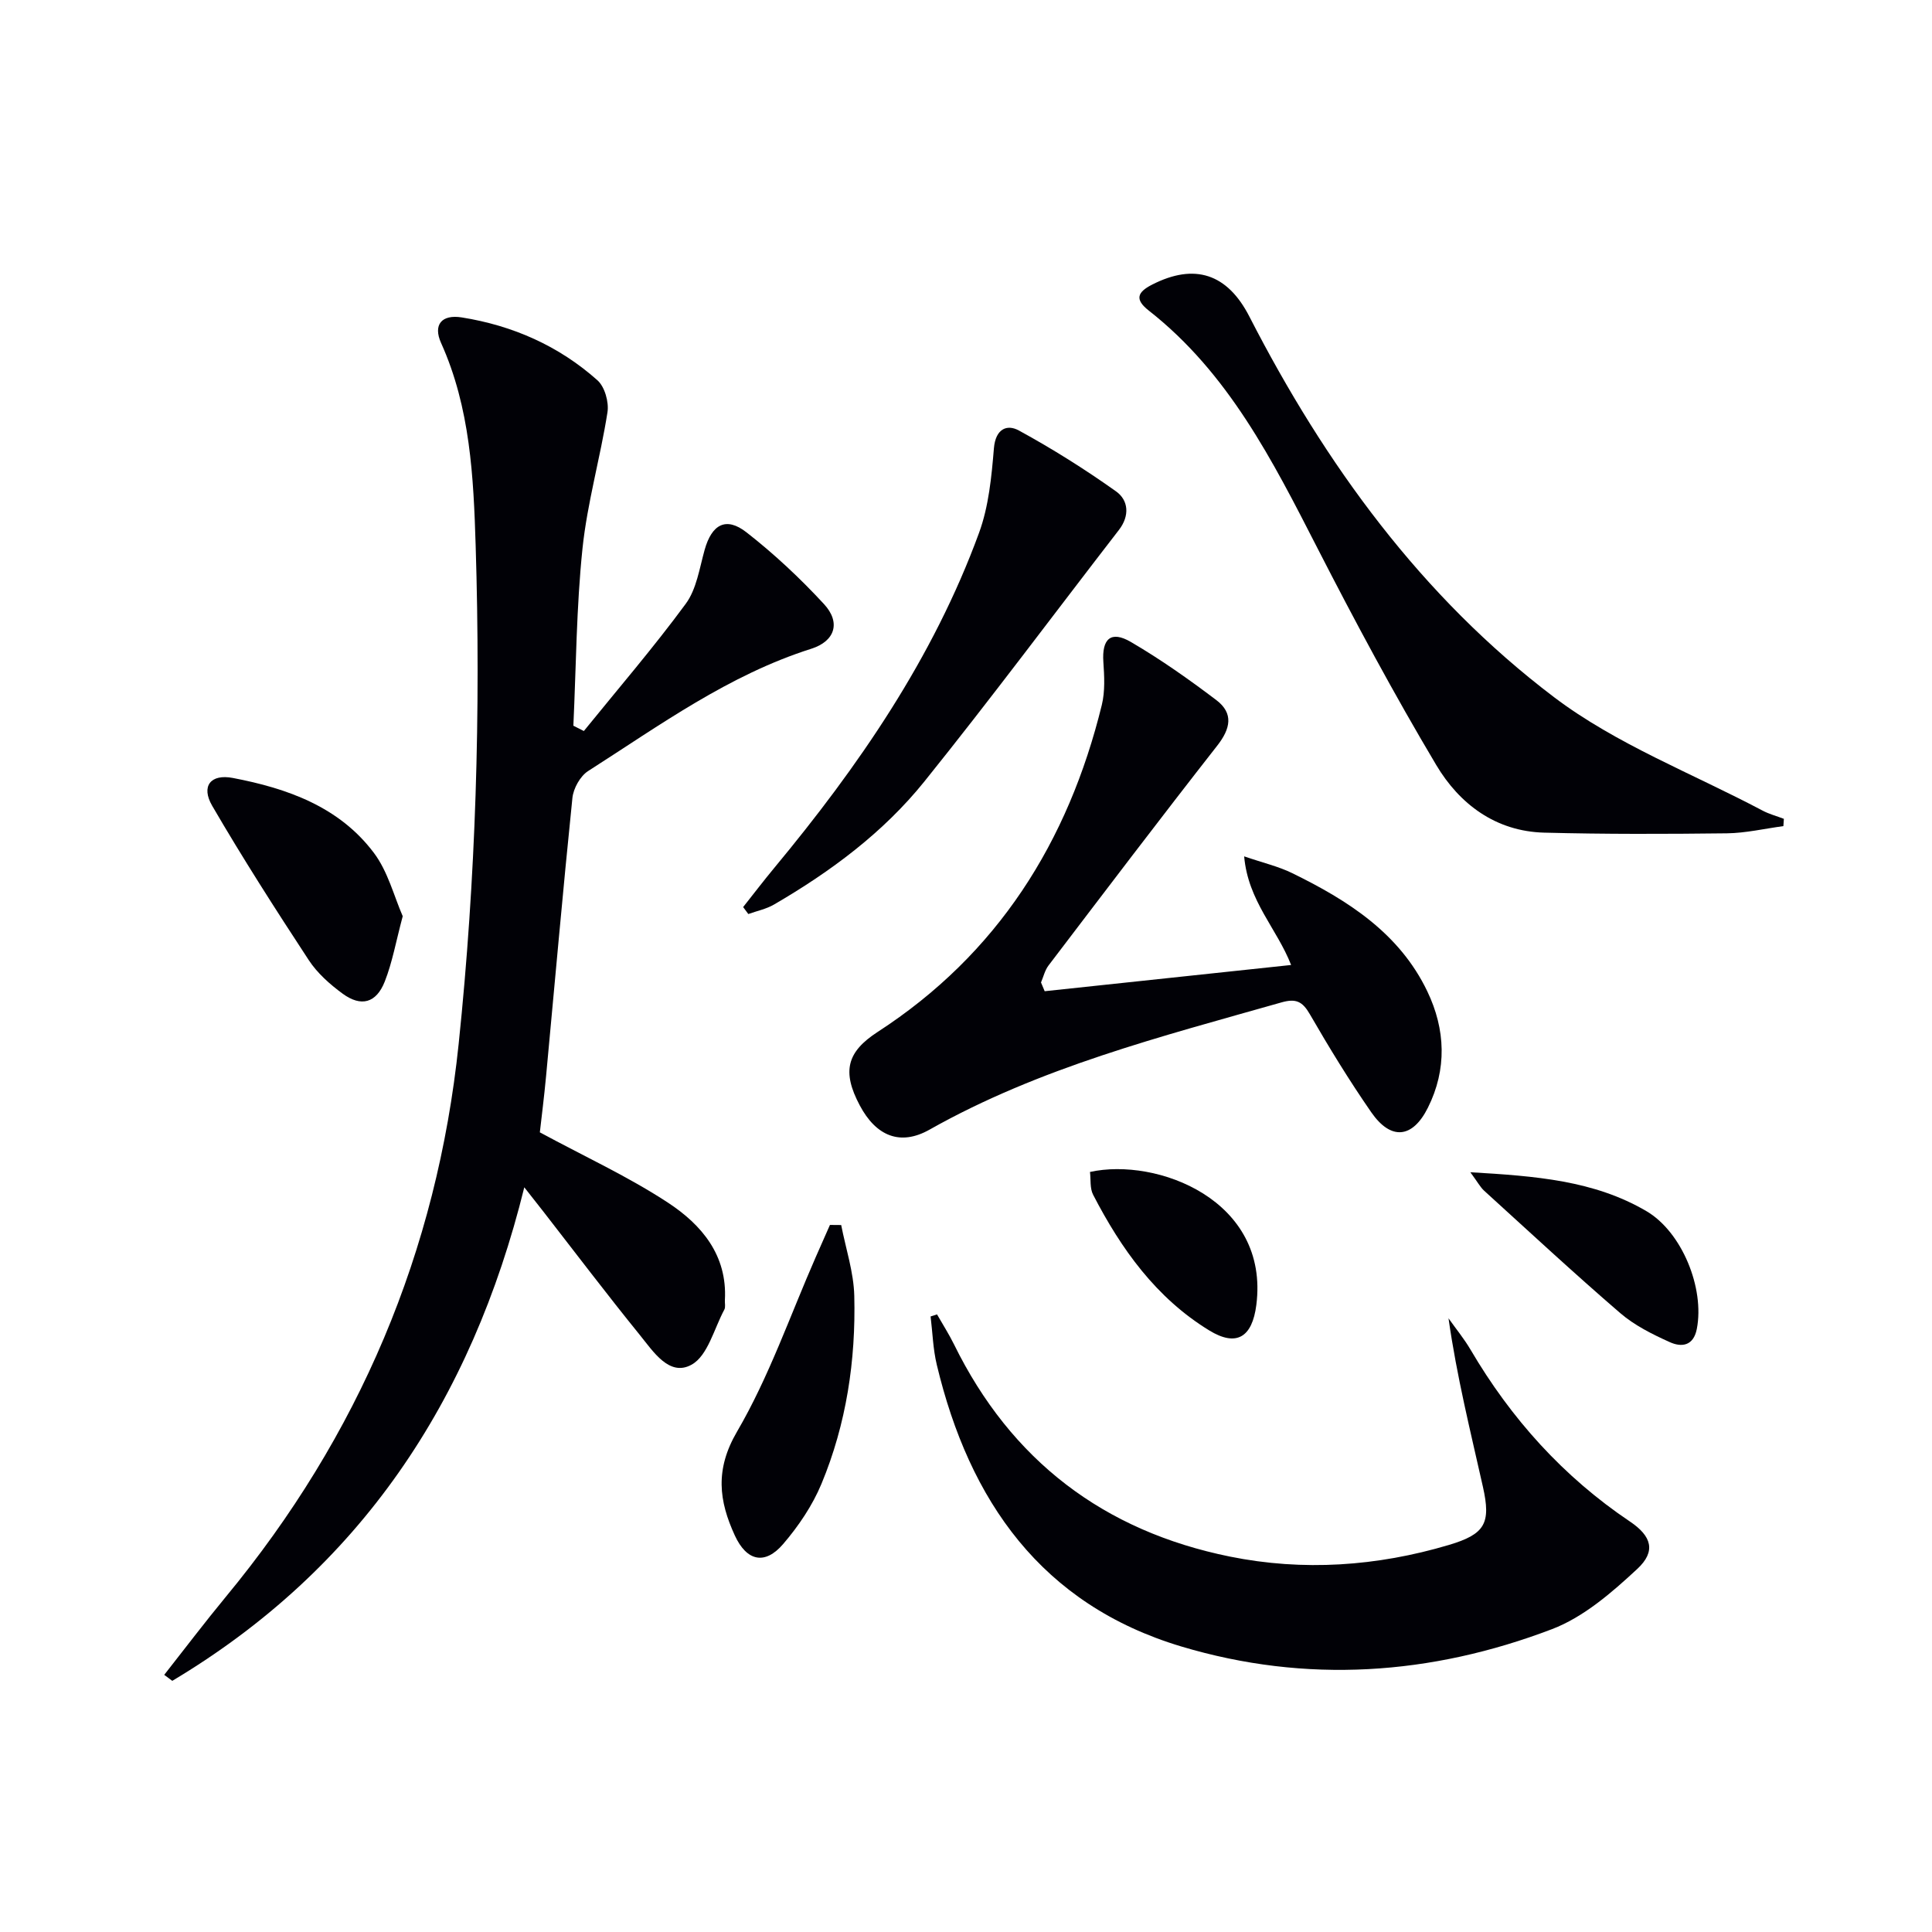<svg enable-background="new 0 0 400 400" viewBox="0 0 400 400" xmlns="http://www.w3.org/2000/svg"><g fill="#010106"><path d="m120.88 151.35c7.09-8.75 14.45-17.3 21.11-26.36 2.23-3.04 2.83-7.35 3.9-11.16 1.48-5.27 4.42-6.93 8.67-3.61 5.73 4.47 11.11 9.51 16.04 14.85 3.51 3.8 2.3 7.68-2.64 9.25-17.08 5.42-31.38 15.85-46.2 25.32-1.64 1.05-3.05 3.6-3.25 5.58-1.97 19.18-3.65 38.39-5.45 57.58-.4 4.28-.94 8.54-1.29 11.64 9.3 5.03 18.34 9.18 26.56 14.58 6.91 4.54 12.28 10.85 11.75 20.15-.04.66.17 1.45-.12 1.98-2.13 3.96-3.42 9.53-6.77 11.39-4.6 2.56-7.94-2.72-10.7-6.12-6.81-8.4-13.34-17.02-19.98-25.56-1.09-1.41-2.2-2.8-3.96-5.04-10.95 44.39-34.11 79.02-72.88 102.18-.56-.41-1.11-.83-1.67-1.24 4.24-5.39 8.38-10.86 12.75-16.15 27.56-33.33 43.73-71.46 48.21-114.47 3.57-34.3 4.59-68.73 3.52-103.18-.44-14.22-1.12-28.55-7.16-41.95-1.69-3.76.1-5.96 4.29-5.29 10.54 1.68 20.1 5.89 28.09 13.02 1.51 1.35 2.4 4.52 2.07 6.62-1.48 9.44-4.18 18.72-5.17 28.19-1.27 12.17-1.32 24.46-1.89 36.7.72.38 1.44.74 2.17 1.1z"/><path d="m216.29 205.22c16.86-1.79 33.71-3.59 51.02-5.43-2.92-7.52-8.92-13.23-9.72-22.49 3.93 1.35 7.11 2.08 9.96 3.48 11.51 5.63 22.2 12.42 27.97 24.49 3.76 7.86 4.09 16.11.11 24.07-3.19 6.38-7.66 6.8-11.72.95-4.54-6.55-8.72-13.38-12.71-20.29-1.54-2.67-2.88-3.32-5.9-2.46-24.9 7.08-50.02 13.46-72.85 26.34-6.06 3.42-11.07 1.35-14.45-5.03-3.73-7.02-2.65-11.07 3.68-15.18 24.87-16.12 39.48-39.34 46.44-67.72.69-2.83.52-5.94.32-8.89-.33-4.8 1.55-6.57 5.71-4.14 6.14 3.59 11.99 7.72 17.67 12.02 3.63 2.75 2.95 5.93.18 9.46-11.79 15.05-23.34 30.29-34.92 45.5-.75.99-1.05 2.33-1.55 3.51.25.61.51 1.21.76 1.81z"/><path d="m194 272.13c1.18 2.07 2.47 4.08 3.52 6.21 11.81 24.05 31.01 38.64 57.1 43.93 15.21 3.08 30.46 2.02 45.34-2.4 7.52-2.24 8.76-4.48 7.06-12.05-2.57-11.46-5.42-22.86-7.12-34.88 1.53 2.16 3.23 4.23 4.57 6.51 8.39 14.28 19.19 26.29 32.98 35.56 4.5 3.02 5.47 6.17 1.52 9.83-5.25 4.88-11.1 9.96-17.65 12.46-25.03 9.54-50.88 11.33-76.73 3.59-28.95-8.68-43.9-30.12-50.64-58.34-.78-3.25-.87-6.65-1.28-9.99.45-.15.89-.29 1.33-.43z"/><path d="m369.23 171.04c-3.9.52-7.79 1.44-11.69 1.49-12.61.15-25.23.19-37.83-.14-10.03-.26-17.53-5.9-22.35-14-8.73-14.66-16.82-29.72-24.6-44.91-9.28-18.12-18.42-36.24-34.92-49.18-2.92-2.29-2.41-3.79.69-5.37 8.81-4.5 15.58-2.28 20.14 6.61 15.67 30.55 35.64 58.02 63.06 78.79 12.91 9.78 28.67 15.8 43.16 23.48 1.39.74 2.96 1.15 4.44 1.72-.03.5-.06 1.01-.1 1.51z"/><path d="m153.86 187.8c2.13-2.69 4.21-5.42 6.4-8.06 17.5-21.09 32.95-43.49 42.44-69.42 2.01-5.49 2.59-11.62 3.08-17.52.34-4 2.68-5.03 5.17-3.67 6.94 3.79 13.67 8.02 20.11 12.6 2.59 1.84 2.87 5.05.6 7.99-13.42 17.36-26.52 34.97-40.27 52.07-8.51 10.58-19.39 18.65-31.13 25.48-1.61.94-3.55 1.33-5.33 1.97-.36-.47-.72-.95-1.07-1.44z"/><path d="m83.38 189.69c-1.42 5.32-2.16 9.58-3.72 13.53-1.76 4.46-4.89 5.31-8.72 2.51-2.63-1.93-5.24-4.24-7.01-6.94-6.89-10.51-13.68-21.1-20-31.96-2.36-4.06-.33-6.65 4.29-5.76 11.25 2.15 21.98 5.94 29.16 15.47 2.94 3.88 4.2 9.04 6 13.15z"/><path d="m174.16 253.63c.95 4.89 2.59 9.76 2.71 14.67.33 13.36-1.64 26.51-6.79 38.9-1.87 4.5-4.75 8.76-7.94 12.48-3.76 4.39-7.54 3.57-10-1.77-3.29-7.16-4.15-13.62.45-21.5 6.64-11.37 11-24.07 16.33-36.21.97-2.2 1.94-4.39 2.91-6.59.77 0 1.55.01 2.33.02z"/><path d="m304.42 242.7c13.55.79 25.62 1.71 36.43 8.04 7.39 4.32 12.1 15.96 10.46 24.39-.7 3.6-3.21 3.83-5.61 2.74-3.6-1.62-7.29-3.46-10.25-6.01-9.57-8.24-18.83-16.84-28.18-25.34-.79-.72-1.32-1.75-2.85-3.82z"/><path d="m225.67 242.64c13.81-3.05 37.21 5.79 34.44 27.54-.86 6.71-4.11 8.73-9.77 5.26-10.99-6.73-18.21-16.85-24.01-28.06-.71-1.35-.47-3.18-.66-4.74z"/></g></svg>